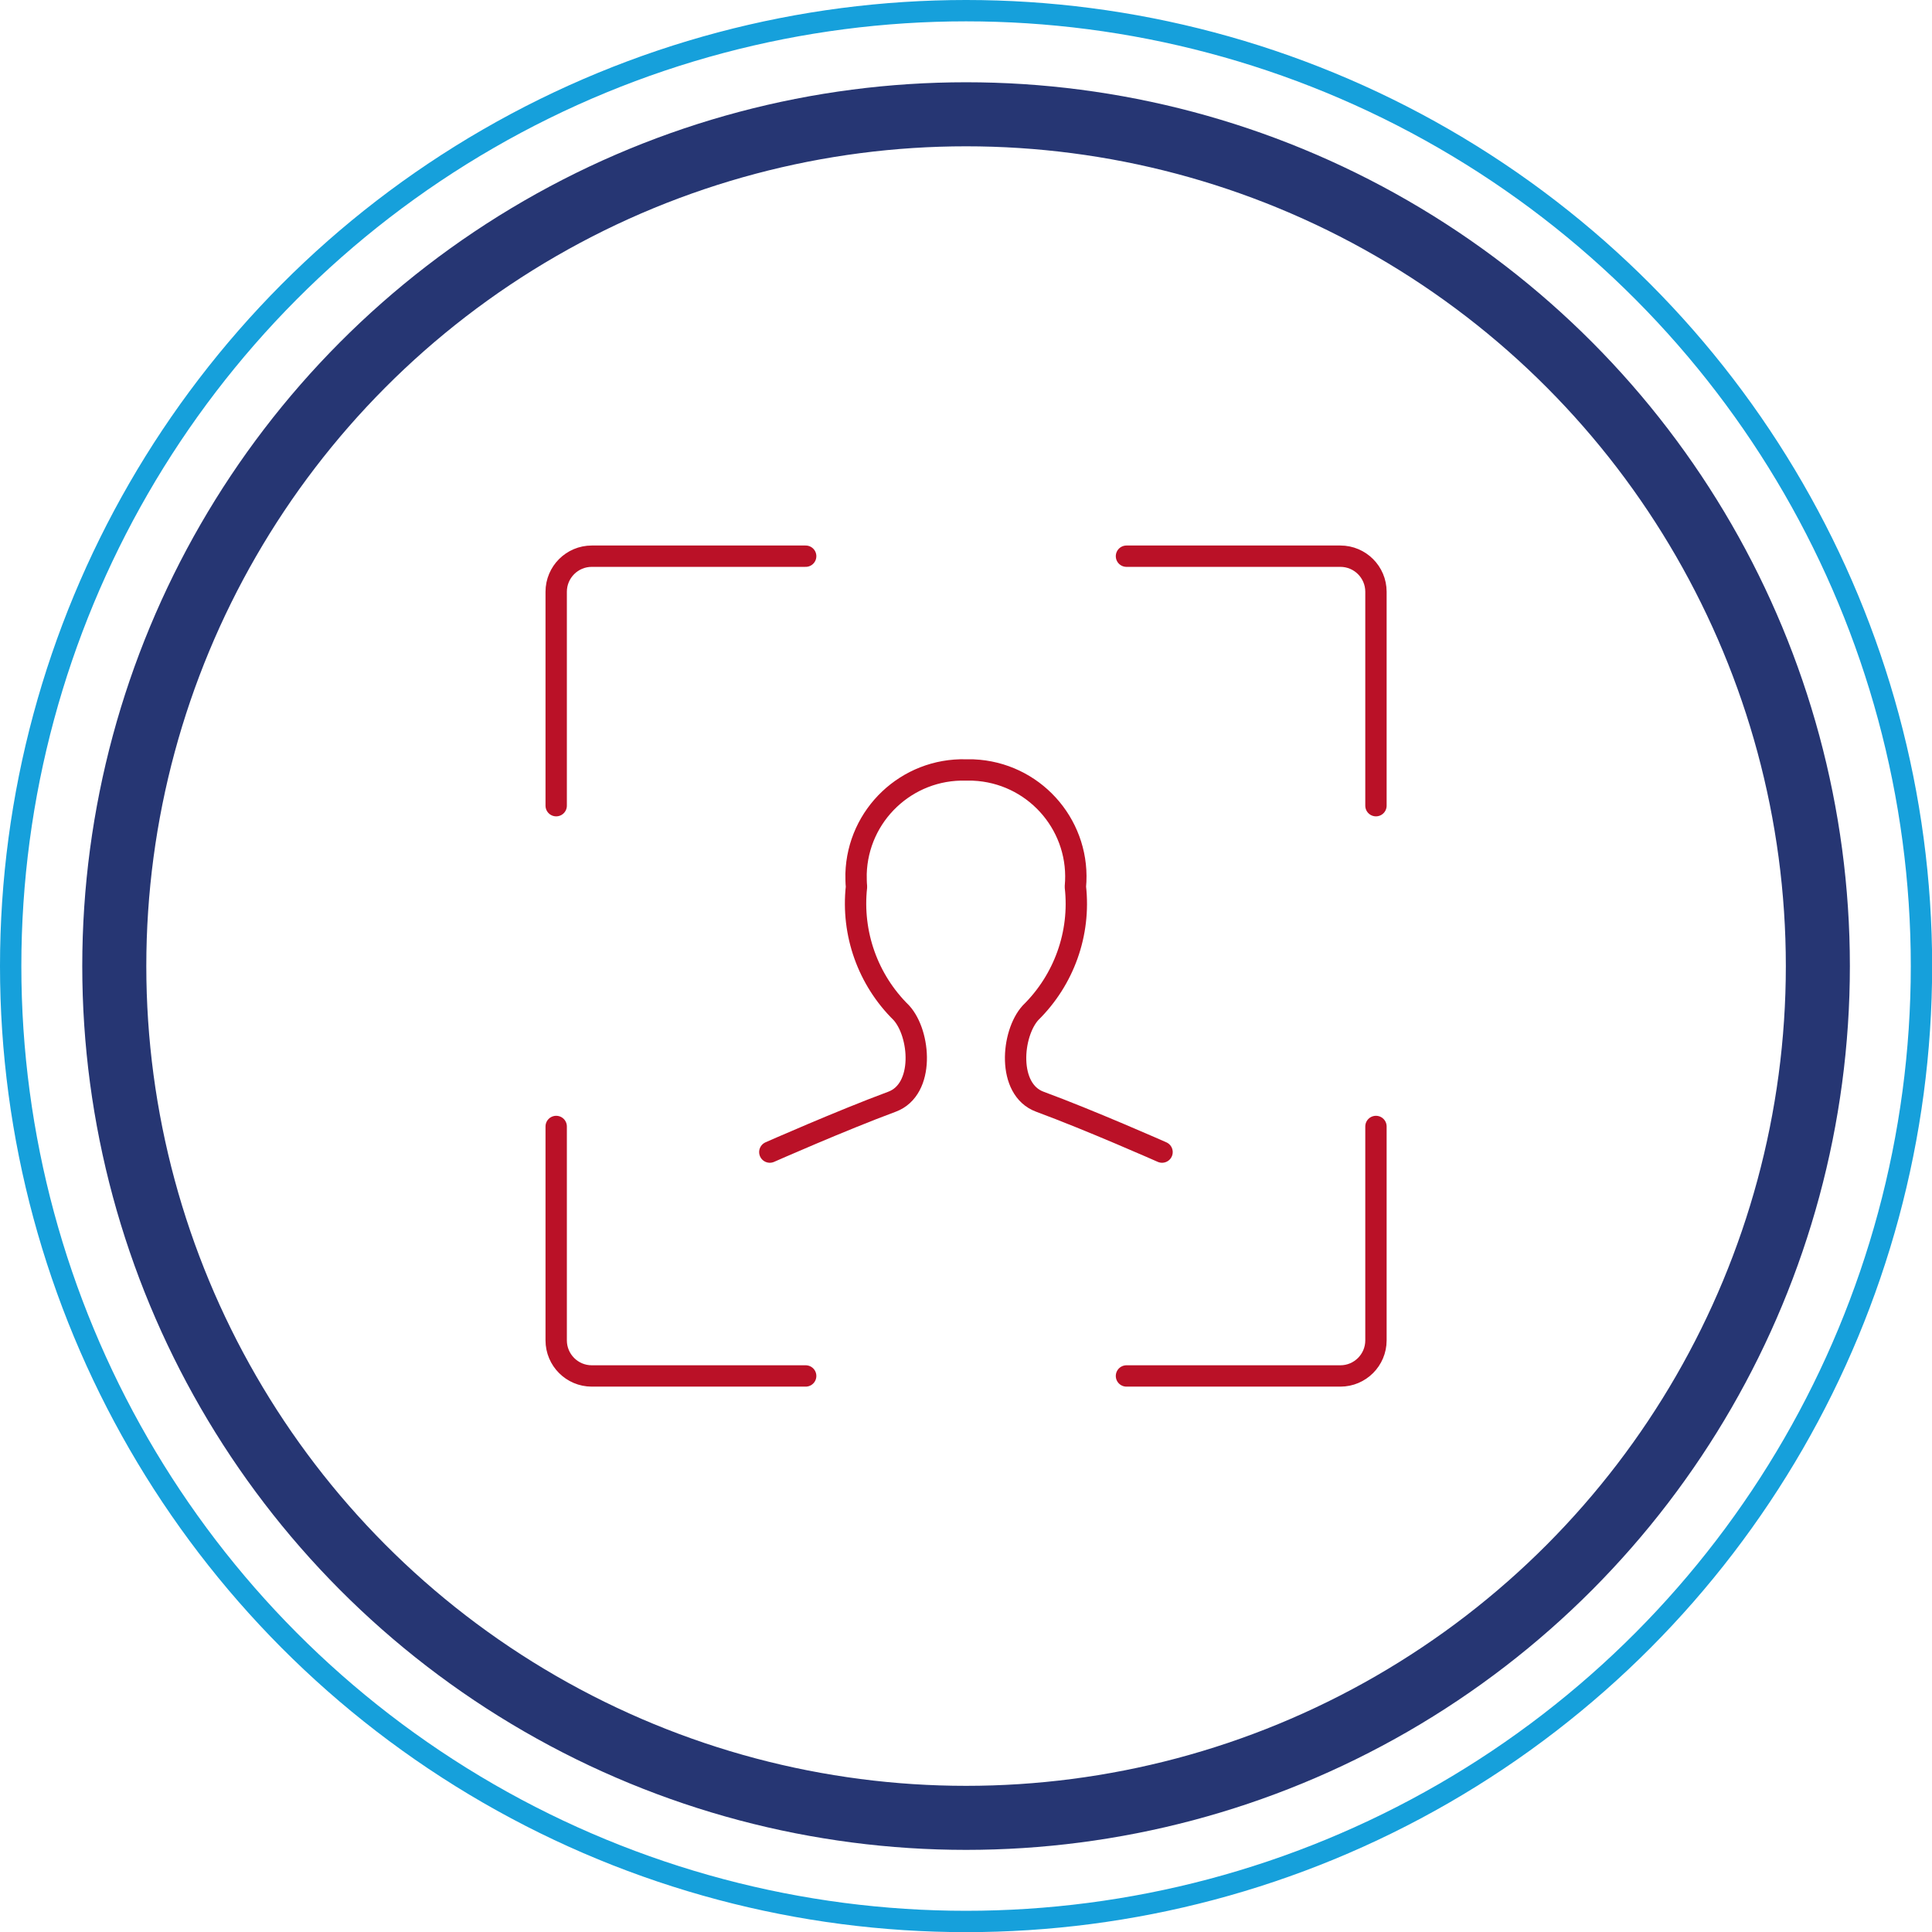 <?xml version="1.0" encoding="UTF-8"?> <svg xmlns="http://www.w3.org/2000/svg" id="Layer_2" viewBox="0 0 135.75 135.75"><defs><style>.cls-1{stroke:#ba1127;stroke-linecap:round;stroke-linejoin:round;}.cls-1,.cls-2,.cls-3{fill:none;}.cls-1,.cls-3{stroke-width:1.5px;}.cls-2{stroke:#263673;stroke-width:4.5px;}.cls-3{stroke:#16a0db;}</style></defs><g id="Layer_1-2"><circle class="cls-2" cx="67.88" cy="67.88" r="59.85"></circle><circle class="cls-3" cx="67.88" cy="67.88" r="67.13"></circle><path class="cls-1" d="M56.61,96.68h-15.03c-1.38,0-2.5-1.12-2.5-2.5v-15.03"></path><path class="cls-1" d="M56.61,39.08h-15.03c-1.38,0-2.5,1.12-2.5,2.5v15.03"></path><path class="cls-1" d="M79.15,96.68h15.03c1.38,0,2.5-1.12,2.5-2.5v-15.03"></path><path class="cls-1" d="M79.15,39.08h15.03c1.38,0,2.5,1.12,2.5,2.5v15.03"></path><path class="cls-1" d="M81.65,80.95s-5.06-2.24-8.59-3.54c-2.32-.86-1.99-4.78-.65-6.25,2.35-2.31,3.52-5.57,3.15-8.85.39-4.13-2.65-7.79-6.78-8.18-.3-.03-.6-.04-.91-.03-4.15-.11-7.6,3.16-7.72,7.3,0,.3,0,.61.03.91-.36,3.28.8,6.54,3.15,8.85,1.34,1.47,1.67,5.38-.65,6.25-3.54,1.31-8.59,3.54-8.59,3.54"></path></g></svg> 
